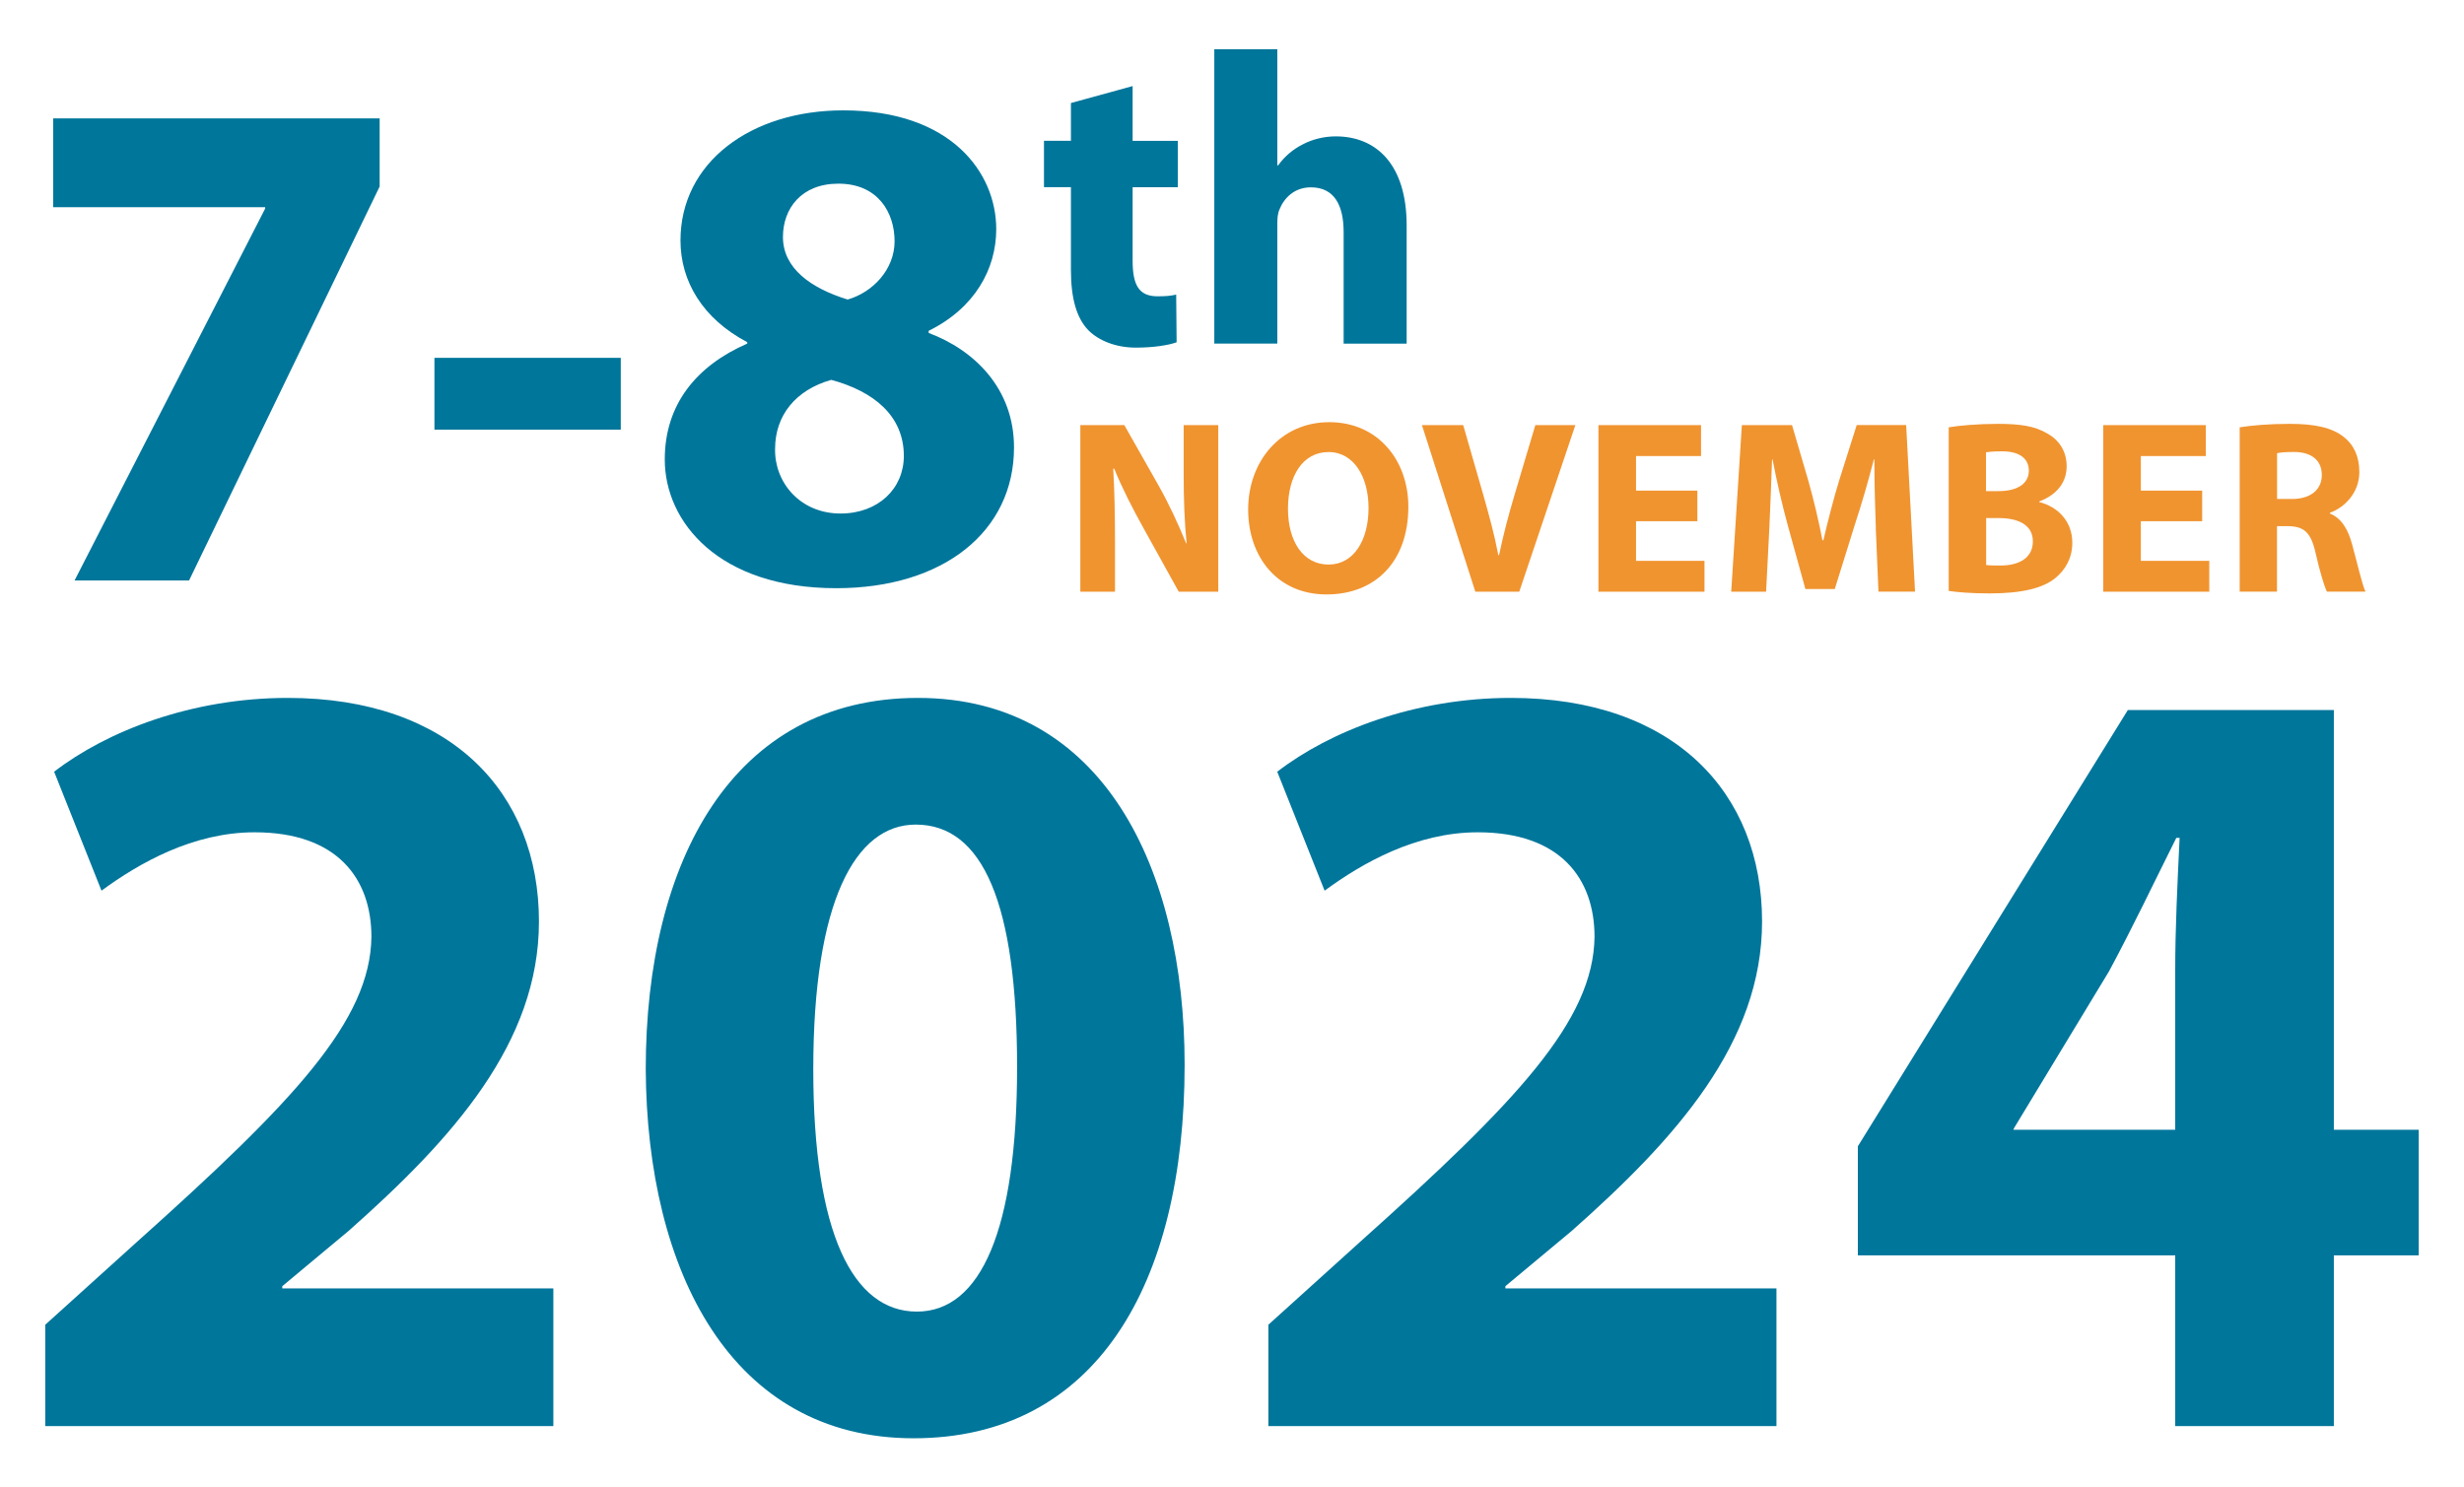 <?xml version="1.0" encoding="UTF-8"?>
<svg xmlns="http://www.w3.org/2000/svg" id="Layer_1" viewBox="0 0 335.48 202.56">
  <defs>
    <style>.cls-1{fill:#00769b;}.cls-1,.cls-2{stroke-width:0px;}.cls-2{fill:#f09430;}</style>
  </defs>
  <path class="cls-1" d="M51.69,16.1v9.3l-25.95,53.65h-15.59l25.95-50.64v-.19H7.24v-12.1h44.45Z"></path>
  <path class="cls-1" d="M84.52,48.73v9.78h-25.37v-9.78h25.37Z"></path>
  <path class="cls-1" d="M101.75,46.6c-6.1-3.2-9.1-8.33-9.1-13.85,0-10.65,9.59-17.72,22.17-17.72,14.72,0,20.82,8.52,20.82,16.17,0,5.42-2.91,10.75-9.2,13.85v.29c6.2,2.32,11.62,7.55,11.62,15.59,0,11.43-9.59,19.17-24.21,19.17-15.98,0-23.34-9.01-23.34-17.53,0-7.55,4.36-12.78,11.23-15.78v-.19ZM123.06,62.09c0-5.52-4.16-8.81-9.88-10.36-4.84,1.36-7.65,4.84-7.65,9.39-.1,4.55,3.39,8.81,8.91,8.81,5.13,0,8.62-3.39,8.62-7.84ZM106.6,32.27c0,4.26,3.78,6.97,8.81,8.52,3.39-.97,6.39-4.07,6.39-7.94s-2.23-7.84-7.65-7.84c-5.04,0-7.55,3.39-7.55,7.26Z"></path>
  <path class="cls-1" d="M154.21,11.73v7.45h6.15v6.32h-6.15v9.99c0,3.33.85,4.86,3.39,4.86,1.19,0,1.75-.06,2.54-.23l.06,6.49c-1.07.4-3.16.73-5.53.73-2.77,0-5.08-.96-6.49-2.37-1.58-1.64-2.37-4.29-2.37-8.19v-11.29h-3.67v-6.32h3.67v-5.14l8.41-2.31Z"></path>
  <path class="cls-1" d="M165.33,6.71h8.58v15.81h.11c.9-1.24,2.03-2.2,3.39-2.88,1.3-.68,2.88-1.07,4.46-1.07,5.48,0,9.65,3.78,9.65,12.14v16.09h-8.58v-15.19c0-3.61-1.24-6.1-4.46-6.1-2.26,0-3.67,1.47-4.29,3.05-.23.51-.28,1.24-.28,1.86v16.37h-8.58V6.71Z"></path>
  <path class="cls-2" d="M147.09,80.58v-22.69h5.99l4.71,8.31c1.35,2.39,2.66,5.22,3.7,7.78h.07c-.3-3-.4-6.06-.4-9.49v-6.6h4.71v22.69h-5.38l-4.85-8.75c-1.35-2.42-2.86-5.35-3.94-8.01h-.13c.17,3.03.24,6.23.24,9.93v6.83h-4.71Z"></path>
  <path class="cls-2" d="M191.75,69c0,7.47-4.48,11.95-11.14,11.95s-10.67-5.08-10.67-11.58,4.38-11.88,11.04-11.88,10.77,5.22,10.77,11.51ZM175.36,69.27c0,4.48,2.09,7.61,5.52,7.61s5.45-3.3,5.45-7.71c0-4.11-1.92-7.61-5.45-7.61s-5.52,3.3-5.52,7.71Z"></path>
  <path class="cls-2" d="M200.87,80.58l-7.27-22.69h5.62l2.76,9.59c.77,2.73,1.48,5.28,2.02,8.11h.1c.57-2.73,1.28-5.42,2.05-8.01l2.89-9.69h5.45l-7.64,22.69h-5.99Z"></path>
  <path class="cls-2" d="M231.1,70.98h-8.35v5.39h9.32v4.21h-14.44v-22.69h13.97v4.21h-8.85v4.71h8.35v4.17Z"></path>
  <path class="cls-2" d="M255.4,71.89c-.1-2.73-.2-6.03-.2-9.32h-.07c-.74,2.89-1.68,6.13-2.56,8.79l-2.76,8.85h-4l-2.42-8.75c-.74-2.69-1.48-5.92-2.05-8.89h-.07c-.1,3.06-.24,6.56-.37,9.39l-.44,8.62h-4.75l1.45-22.69h6.83l2.22,7.57c.74,2.63,1.41,5.45,1.92,8.11h.13c.61-2.63,1.38-5.62,2.15-8.15l2.39-7.54h6.73l1.21,22.69h-4.98l-.37-8.68Z"></path>
  <path class="cls-2" d="M265.33,58.19c1.35-.24,4.04-.47,6.63-.47,3.13,0,5.05.3,6.73,1.28,1.58.84,2.69,2.39,2.69,4.48s-1.18,3.84-3.74,4.81v.07c2.59.67,4.51,2.66,4.51,5.55,0,2.09-.94,3.7-2.36,4.85-1.65,1.31-4.41,2.05-8.92,2.05-2.52,0-4.41-.17-5.55-.34v-22.28ZM270.41,66.88h1.68c2.73,0,4.14-1.11,4.14-2.79s-1.31-2.63-3.64-2.63c-1.14,0-1.78.07-2.19.13v5.28ZM270.41,76.94c.5.07,1.11.07,1.99.07,2.32,0,4.38-.91,4.38-3.3,0-2.26-2.05-3.16-4.61-3.16h-1.75v6.4Z"></path>
  <path class="cls-2" d="M299.83,70.98h-8.35v5.39h9.32v4.21h-14.44v-22.69h13.97v4.21h-8.85v4.71h8.35v4.17Z"></path>
  <path class="cls-2" d="M304.94,58.19c1.65-.27,4.07-.47,6.83-.47,3.37,0,5.72.5,7.34,1.78,1.38,1.08,2.12,2.69,2.12,4.78,0,2.86-2.05,4.85-4.01,5.55v.1c1.58.64,2.46,2.12,3.03,4.21.71,2.59,1.38,5.55,1.82,6.43h-5.25c-.34-.67-.91-2.49-1.55-5.28-.64-2.86-1.62-3.6-3.74-3.64h-1.51v8.92h-5.08v-22.38ZM310.03,67.95h2.02c2.56,0,4.07-1.28,4.07-3.27s-1.41-3.13-3.77-3.13c-1.25,0-1.95.07-2.32.17v6.23Z"></path>
  <path class="cls-1" d="M6.16,194.2v-13.8l12.45-11.25c21.45-19.2,31.8-30.15,31.96-41.56,0-7.95-4.65-14.25-15.9-14.25-8.4,0-15.75,4.2-20.85,7.95l-6.45-16.2c7.2-5.55,18.75-10.05,31.8-10.05,22.2,0,34.21,12.9,34.21,30.45,0,16.5-11.7,29.55-25.95,42.16l-9,7.5v.3h36.91v18.75H6.16Z"></path>
  <path class="cls-1" d="M161.29,145c0,30-12.15,50.86-36.91,50.86s-36.31-22.65-36.46-50.26c0-28.35,11.85-50.56,37.06-50.56s36.31,23.25,36.31,49.96ZM110.73,145.6c0,22.35,5.4,33.01,14.1,33.01s13.65-11.1,13.65-33.31-4.65-33.01-13.8-33.01c-8.25,0-13.95,10.5-13.95,33.31Z"></path>
  <path class="cls-1" d="M172.69,194.2v-13.8l12.45-11.25c21.45-19.2,31.8-30.15,31.96-41.56,0-7.95-4.65-14.25-15.9-14.25-8.4,0-15.75,4.2-20.85,7.95l-6.45-16.2c7.2-5.55,18.75-10.05,31.8-10.05,22.2,0,34.21,12.9,34.21,30.45,0,16.5-11.7,29.55-25.95,42.16l-9,7.5v.3h36.91v18.75h-69.16Z"></path>
  <path class="cls-1" d="M296.16,194.2v-23.25h-43.21v-14.85l36.76-59.41h28.05v57.16h11.55v17.1h-11.55v23.25h-21.6ZM296.16,153.85v-21.6c0-5.85.3-11.85.6-18.15h-.45c-3.15,6.3-5.85,12-9.15,18.15l-12.9,21.3-.15.3h22.05Z"></path>
</svg>
